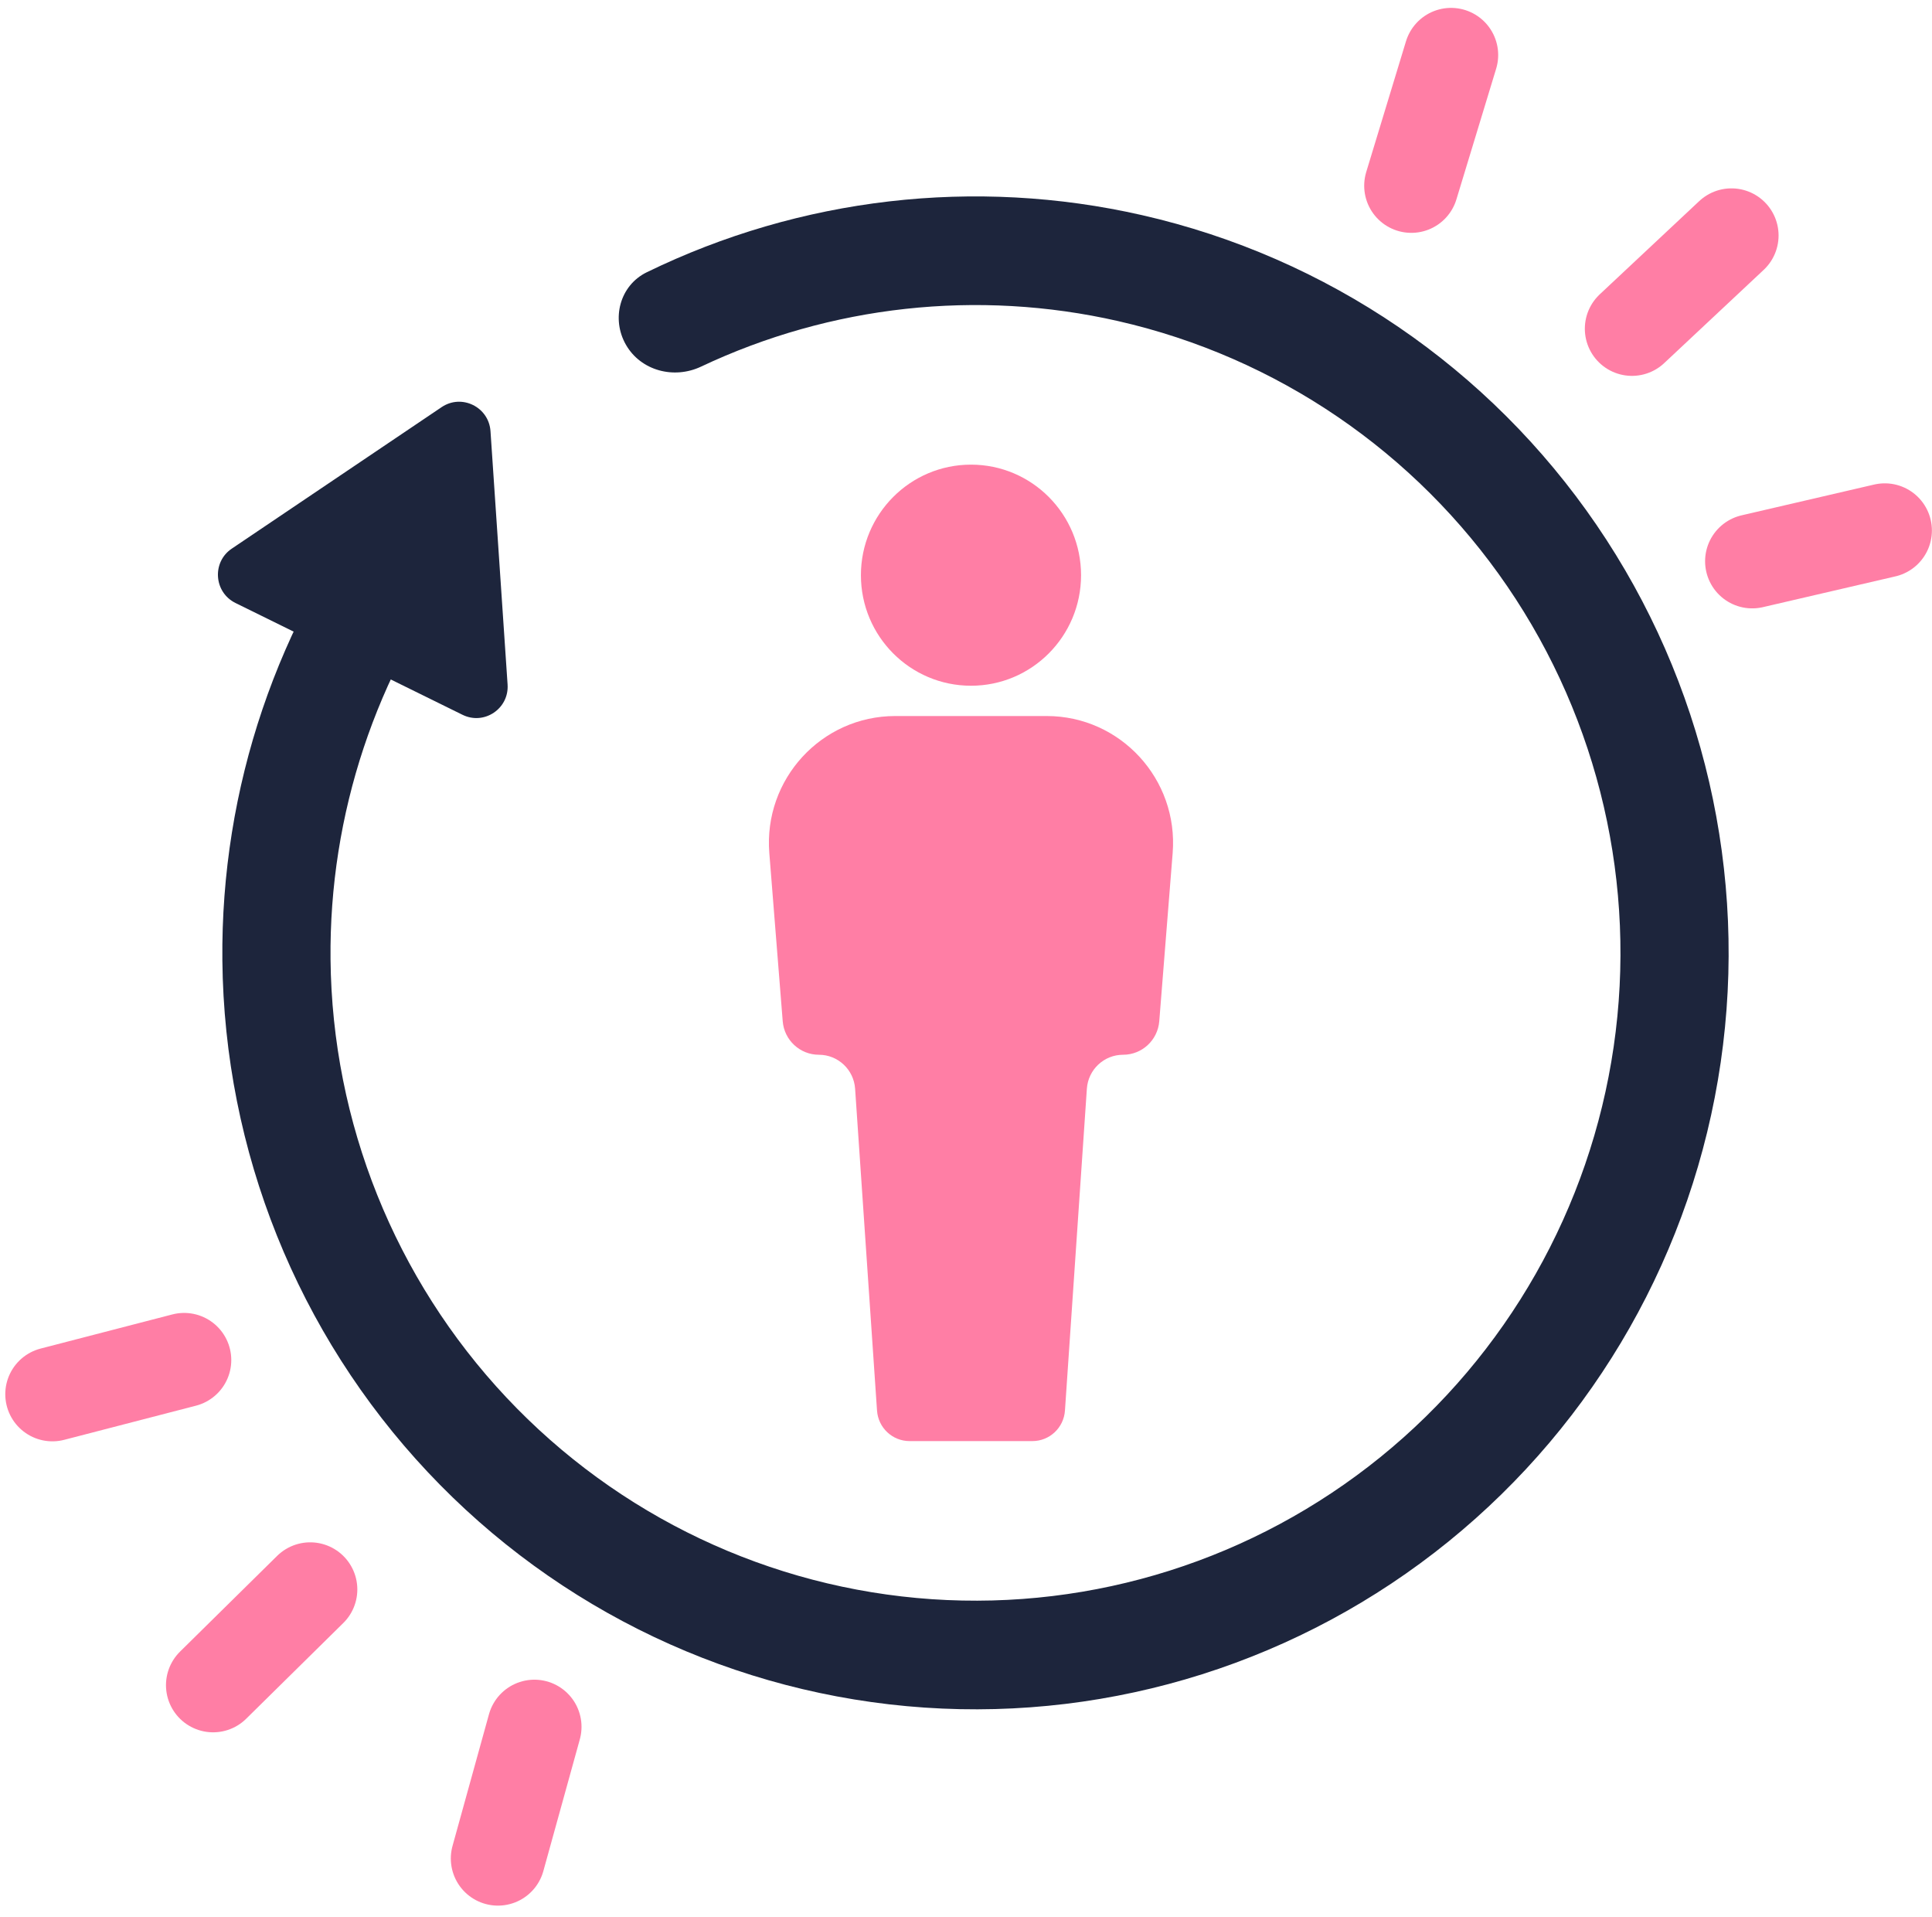 <svg width="123" height="122" viewBox="0 0 123 122" fill="none" xmlns="http://www.w3.org/2000/svg">
<path d="M66.639 45.575H56.996C52.301 45.575 48.603 49.597 48.978 54.297L49.831 65C49.927 66.206 50.93 67.135 52.135 67.135C53.349 67.135 54.357 68.08 54.44 69.297L55.835 89.781C55.91 90.876 56.816 91.725 57.908 91.725H65.727C66.82 91.725 67.726 90.876 67.8 89.781L69.195 69.297C69.278 68.08 70.285 67.135 71.501 67.135C72.705 67.135 73.708 66.206 73.804 65L74.657 54.297C75.032 49.597 71.334 45.575 66.639 45.575Z" fill="#FF7EA5"/>
<path d="M61.818 43.647C65.688 43.647 68.825 40.497 68.825 36.611C68.825 32.724 65.688 29.574 61.818 29.574C57.947 29.574 54.81 32.724 54.81 36.611C54.81 40.497 57.947 43.647 61.818 43.647Z" fill="#FF7EA5"/>
<path d="M39.851 21.946C38.9 20.293 39.462 18.164 41.177 17.329C50.94 12.573 62.059 11.269 72.708 13.694C84.482 16.375 94.816 23.417 101.645 33.415C108.474 43.412 111.296 55.629 109.547 67.624C107.799 79.62 101.607 90.511 92.211 98.123C82.814 105.736 70.903 109.508 58.858 108.687C46.812 107.867 35.518 102.513 27.232 93.696C18.945 84.879 14.276 73.248 14.157 61.125C14.049 50.161 17.67 39.526 24.363 30.951C25.539 29.444 27.733 29.342 29.142 30.627V30.627C30.55 31.908 30.641 34.085 29.485 35.603C23.944 42.879 20.952 51.832 21.043 61.056C21.145 71.438 25.144 81.399 32.24 88.95C39.337 96.501 49.008 101.085 59.324 101.788C69.64 102.491 79.84 99.26 87.887 92.741C95.934 86.222 101.236 76.895 102.734 66.623C104.231 56.35 101.815 45.888 95.966 37.326C90.118 28.765 81.268 22.733 71.185 20.437C62.227 18.398 52.882 19.439 44.63 23.336C42.905 24.151 40.802 23.6 39.851 21.946V21.946Z" fill="#1D253C"/>
<path d="M28.117 25.913C29.393 25.052 31.123 25.904 31.227 27.444L32.315 43.568C32.419 45.105 30.825 46.176 29.445 45.496L14.994 38.381C13.614 37.701 13.481 35.78 14.755 34.921L28.117 25.913Z" fill="#1D253C"/>
<path d="M13.567 107.261L19.749 101.168" stroke="#FF7EA5" stroke-width="6" stroke-linecap="round"/>
<path d="M3.336 88.74L11.724 86.567" stroke="#FF7EA5" stroke-width="6" stroke-linecap="round"/>
<path d="M34.022 109.911L31.701 118.292" stroke="#FF7EA5" stroke-width="6" stroke-linecap="round"/>
<path d="M110.232 14.989L103.898 20.924" stroke="#FF7EA5" stroke-width="6" stroke-linecap="round"/>
<path d="M119.994 33.764L111.554 35.723" stroke="#FF7EA5" stroke-width="6" stroke-linecap="round"/>
<path d="M89.851 11.821L92.381 3.502" stroke="#FF7EA5" stroke-width="6" stroke-linecap="round"/>
</svg>
